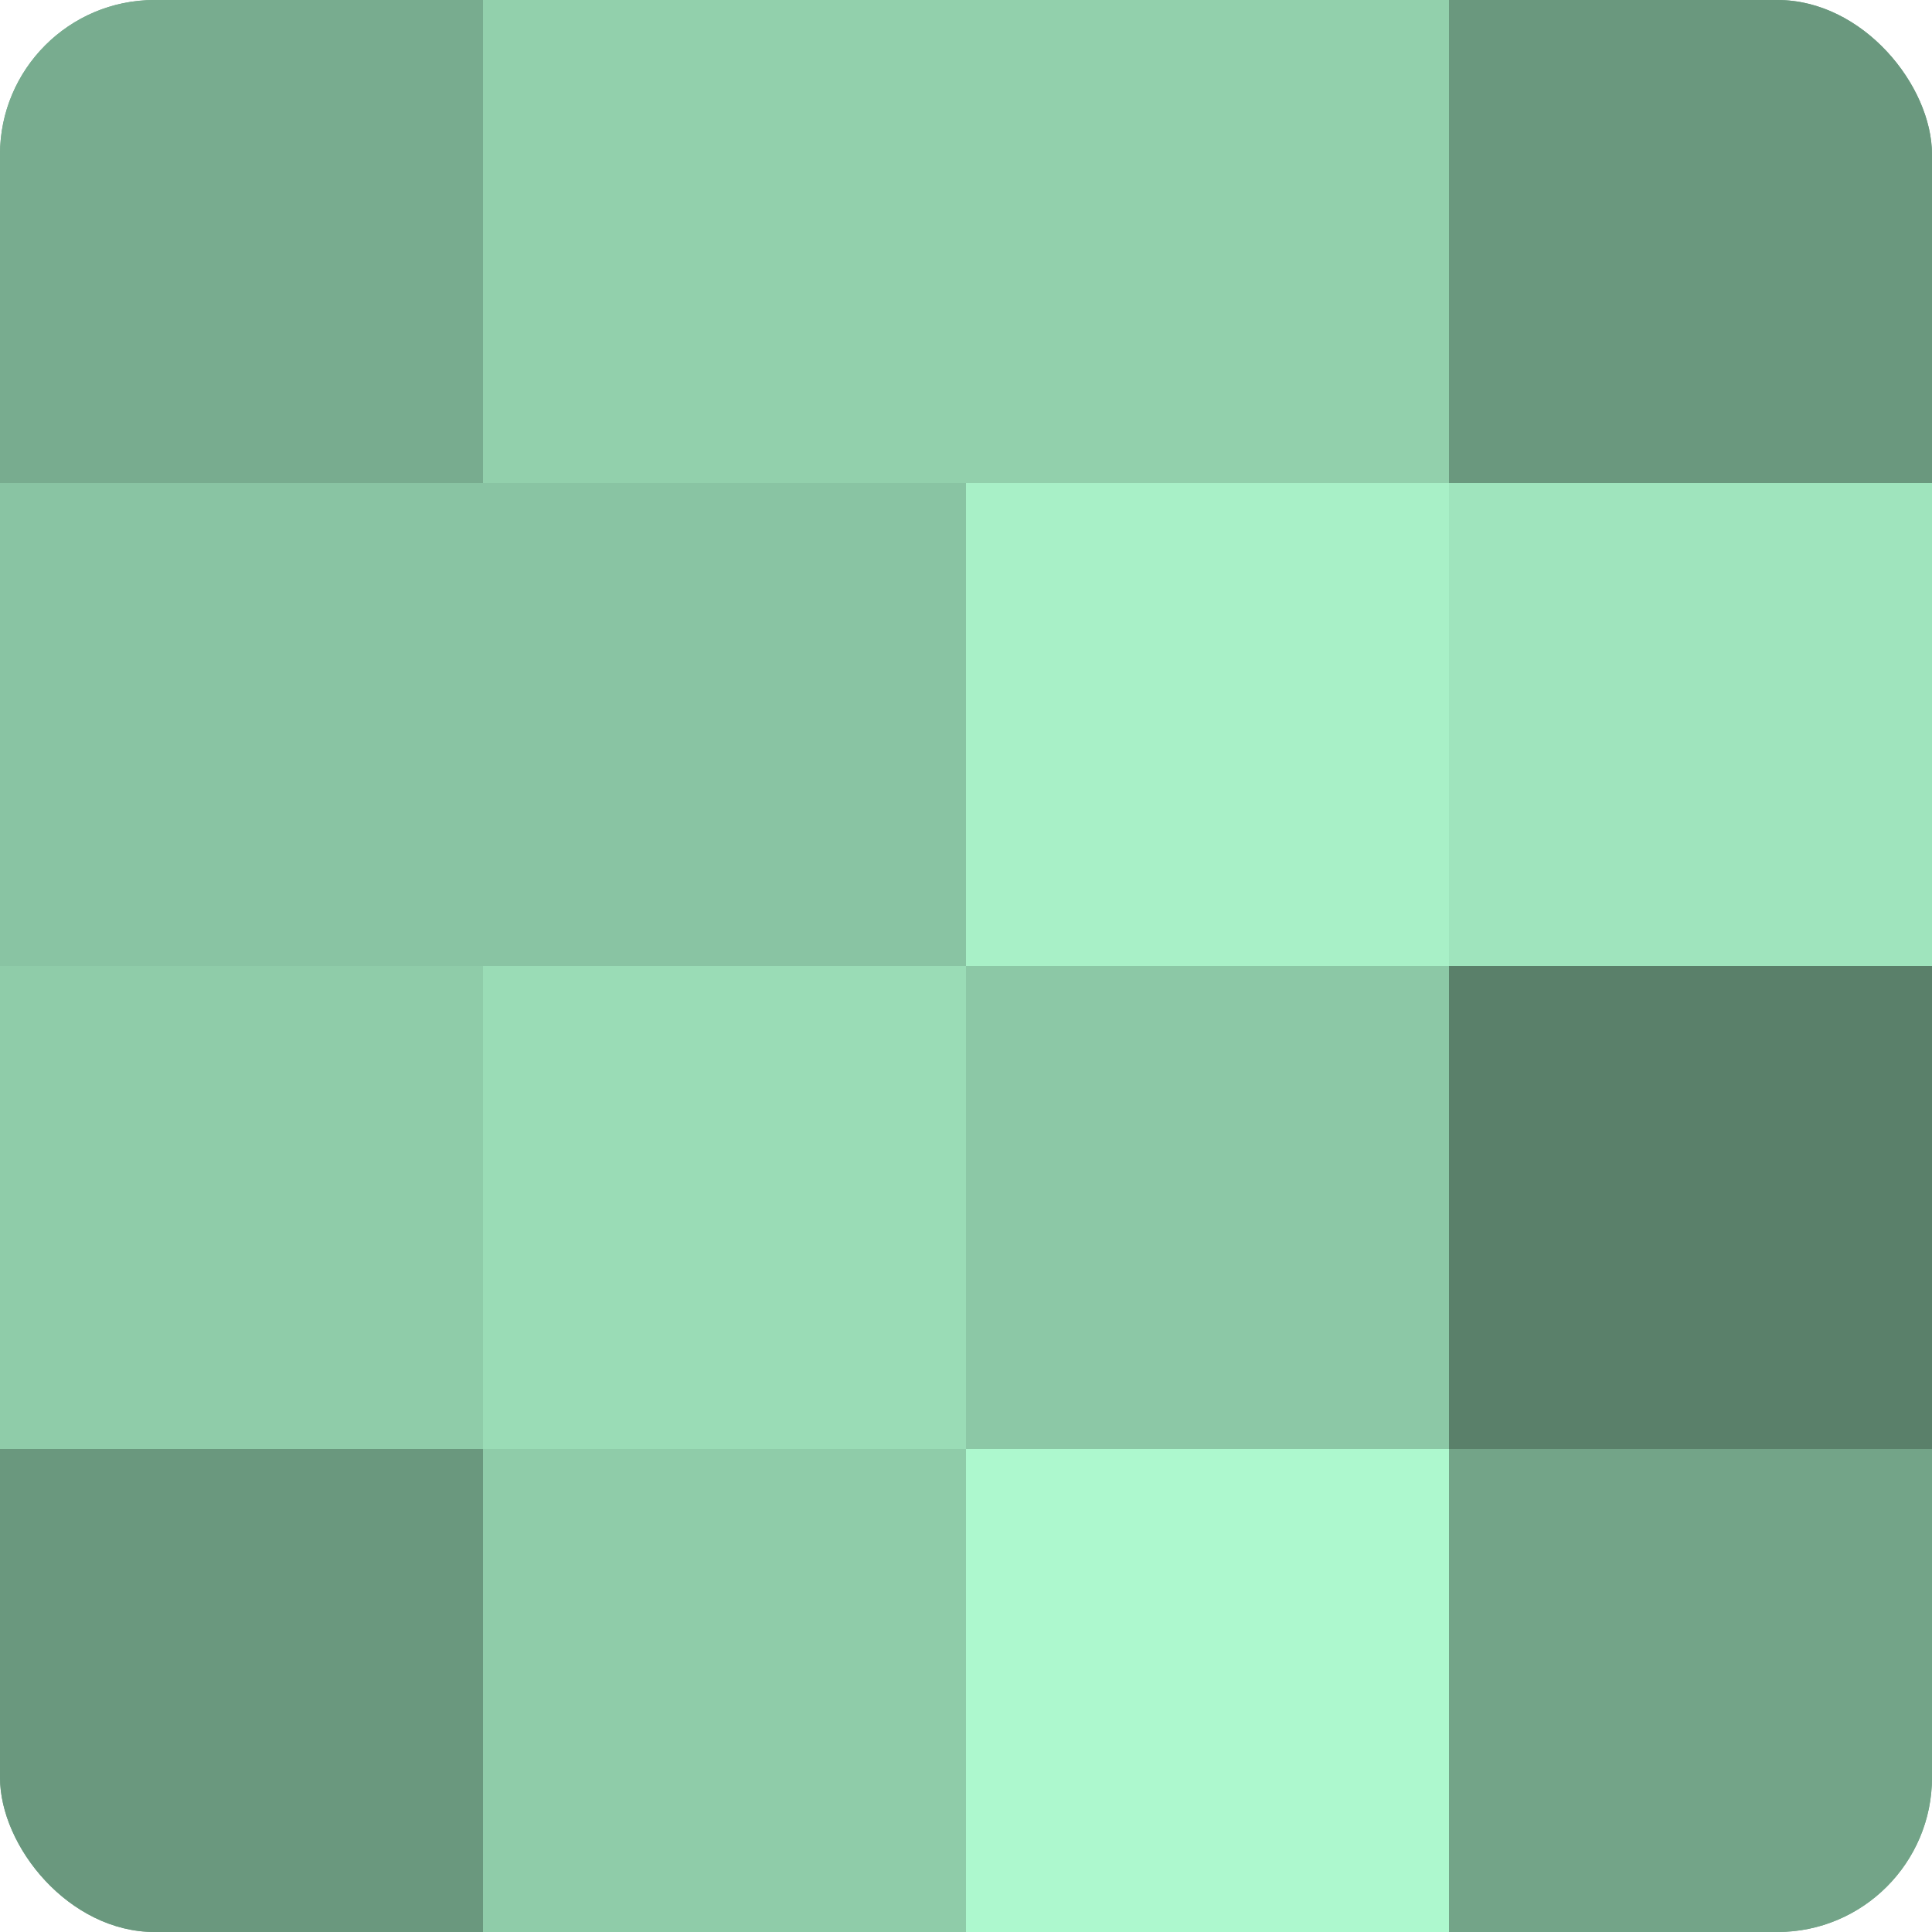 <?xml version="1.0" encoding="UTF-8"?>
<svg xmlns="http://www.w3.org/2000/svg" width="60" height="60" viewBox="0 0 100 100" preserveAspectRatio="xMidYMid meet"><defs><clipPath id="c" width="100" height="100"><rect width="100" height="100" rx="8" ry="8"/></clipPath></defs><g clip-path="url(#c)"><rect width="100" height="100" fill="#70a085"/><rect width="25" height="25" fill="#78ac8f"/><rect y="25" width="25" height="25" fill="#89c4a3"/><rect y="50" width="25" height="25" fill="#8fcca9"/><rect y="75" width="25" height="25" fill="#6a987e"/><rect x="25" width="25" height="25" fill="#92d0ac"/><rect x="25" y="25" width="25" height="25" fill="#89c4a3"/><rect x="25" y="50" width="25" height="25" fill="#9adcb6"/><rect x="25" y="75" width="25" height="25" fill="#8fcca9"/><rect x="50" width="25" height="25" fill="#92d0ac"/><rect x="50" y="25" width="25" height="25" fill="#a8f0c7"/><rect x="50" y="50" width="25" height="25" fill="#8cc8a6"/><rect x="50" y="75" width="25" height="25" fill="#adf8ce"/><rect x="75" width="25" height="25" fill="#6a987e"/><rect x="75" y="25" width="25" height="25" fill="#9fe4bd"/><rect x="75" y="50" width="25" height="25" fill="#5a806a"/><rect x="75" y="75" width="25" height="25" fill="#73a488"/></g></svg>
